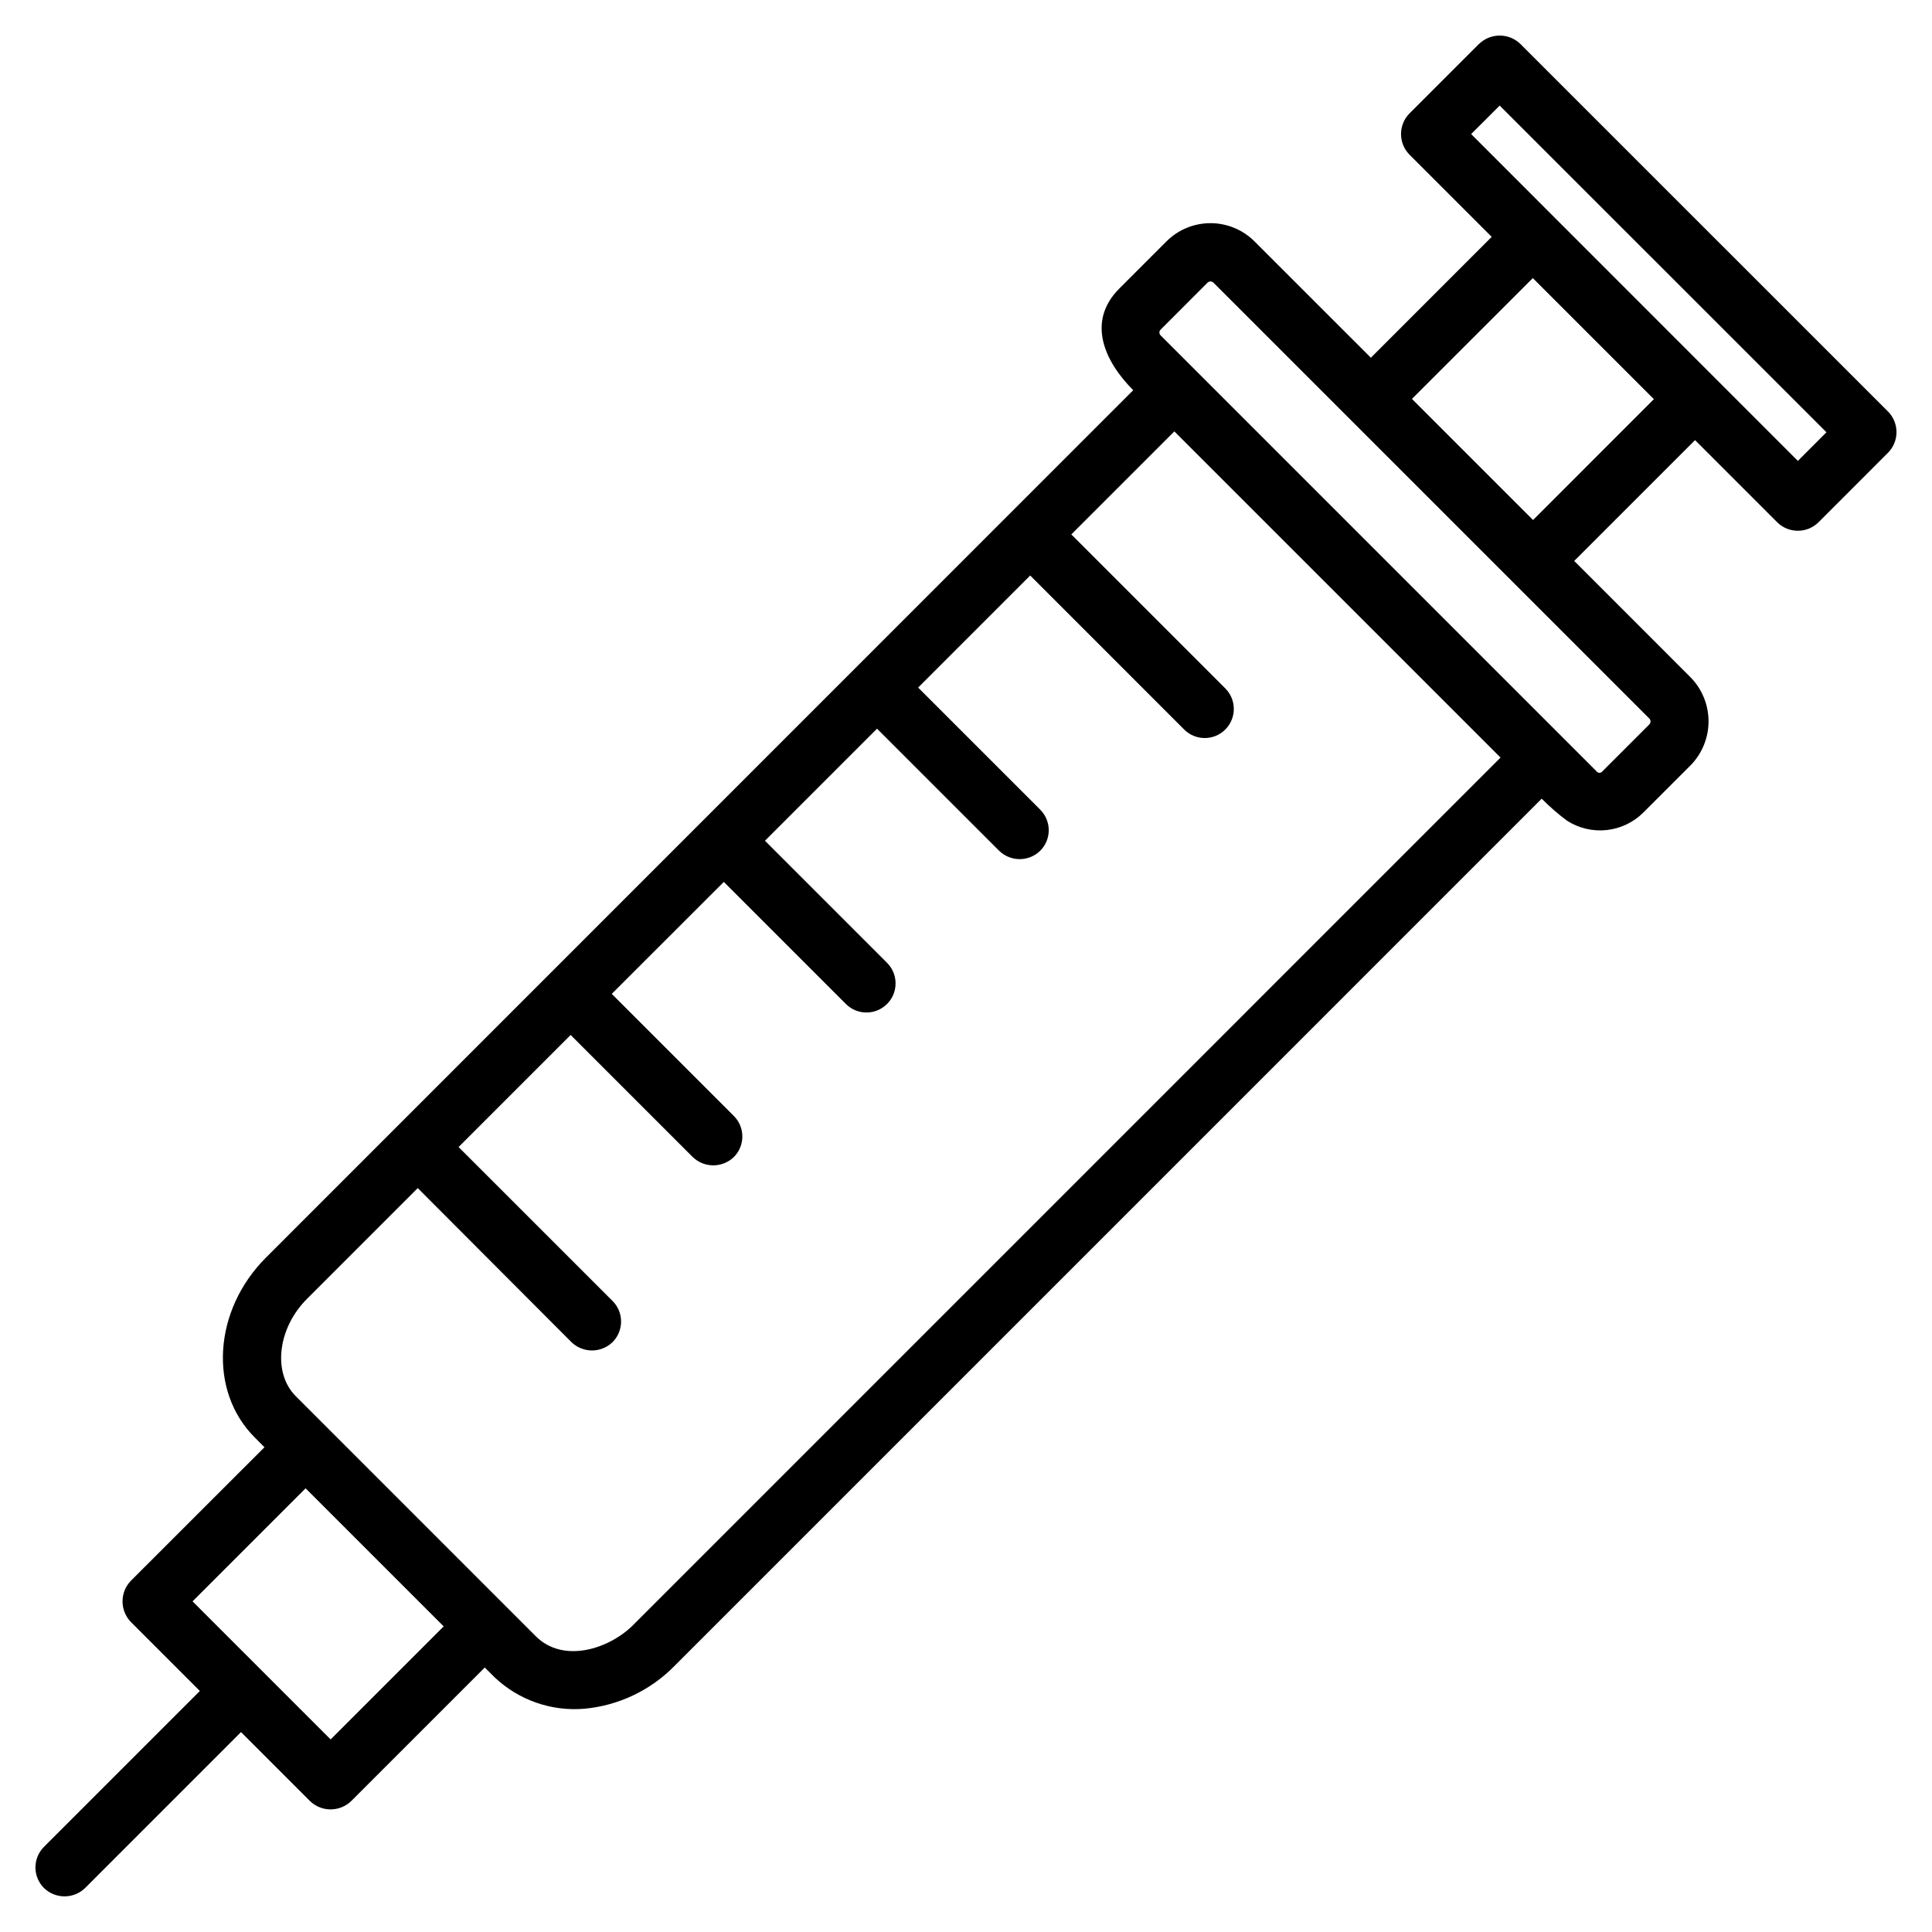 <?xml version="1.0" encoding="UTF-8"?>
<!-- Uploaded to: SVG Repo, www.svgrepo.com, Generator: SVG Repo Mixer Tools -->
<svg fill="#000000" width="800px" height="800px" version="1.1" viewBox="144 144 512 512" xmlns="http://www.w3.org/2000/svg">
 <path d="m231.62 604.97c-12.203-12.195-24.402-24.391-36.594-36.594l29.961-29.961 36.594 36.594zm80.195-30.352 229.84-229.85-86.441-86.441-27.301 27.297 40.805 40.809h-0.004c3.012 3.008 3.008 7.891 0 10.898-3.012 3.012-7.894 3.008-10.902-0.004l-40.797-40.809-29.699 29.699 32.352 32.352h-0.004c1.449 1.441 2.262 3.402 2.262 5.445s-0.812 4.004-2.262 5.445c-3.027 2.961-7.863 2.961-10.891 0l-32.352-32.352-29.699 29.699 32.352 32.352c3.012 3.012 3.016 7.894 0.004 10.906-3.012 3.012-7.894 3.016-10.906 0.004l-32.352-32.352-29.699 29.672 32.352 32.352c3.008 3.008 3.008 7.883 0 10.891-3.039 2.93-7.852 2.93-10.895 0-0.055-0.039-32.352-32.352-32.352-32.352l-29.699 29.699 40.805 40.793h0.004c3.008 3.016 3.008 7.894 0 10.906-3.035 2.949-7.867 2.949-10.902 0l-40.727-40.816-29.332 29.336c-7.816 7.789-9.184 19.629-2.984 25.82l63.578 63.586c7.352 7.352 19.504 3.371 25.859-2.984zm269.3-240.17c0.387 0.426 0.387 1.078 0 1.504l-12.484 12.48c-0.176 0.234-0.453 0.375-0.75 0.375-0.293 0-0.57-0.141-0.75-0.375l-115.56-115.56c-0.199-0.199-0.316-0.473-0.316-0.754 0-0.285 0.117-0.559 0.316-0.758l12.461-12.473h0.004c0.426-0.402 1.094-0.402 1.52 0 0 0 115.53 115.54 115.56 115.56zm-30.84-52.641-32.094-32.094 32.031-32.016 32.086 32.086-32.02 32.027zm-14.32-126.18-18.441 18.449c-2.973 3.027-2.973 7.875 0 10.898l21.801 21.797-32.02 32.031-30.84-30.832c-3.094-3.09-7.289-4.828-11.664-4.828s-8.574 1.738-11.668 4.828l-12.469 12.473c-8.887 8.871-3.785 19.516 3.66 26.961l-229.84 229.88c-13.957 13.957-15.289 35.336-2.981 47.645l2.594 2.606-35.41 35.391c-2.941 3.043-2.941 7.867 0 10.91l18.289 18.289-41.312 41.312c-1.445 1.445-2.262 3.41-2.262 5.457 0 2.047 0.816 4.008 2.262 5.453 3.035 2.945 7.859 2.945 10.895 0l41.324-41.328 18.289 18.297c3.047 2.922 7.852 2.922 10.898 0l35.41-35.406 2.594 2.582c6.387 6.059 15.062 9.094 23.832 8.34 9.027-0.84 17.469-4.848 23.824-11.312 0 0 229.66-229.68 229.85-229.86 2.082 2.109 4.324 4.059 6.703 5.832 3.121 2.004 6.832 2.879 10.516 2.481 3.688-0.398 7.129-2.047 9.746-4.672l12.48-12.473c3.055-3.113 4.766-7.305 4.766-11.664 0-4.363-1.711-8.555-4.766-11.668l-30.832-30.84 32.027-32.02 21.797 21.801h-0.004c3.031 2.957 7.867 2.957 10.898 0 0 0 18.445-18.445 18.461-18.473 2.973-3.019 2.973-7.867 0-10.887l-97.469-97.453c-3.047-2.926-7.856-2.926-10.902 0zm84.48 110.5-86.57-86.598 7.562-7.551 86.602 86.582-7.559 7.566z" fill-rule="evenodd"/>
</svg>